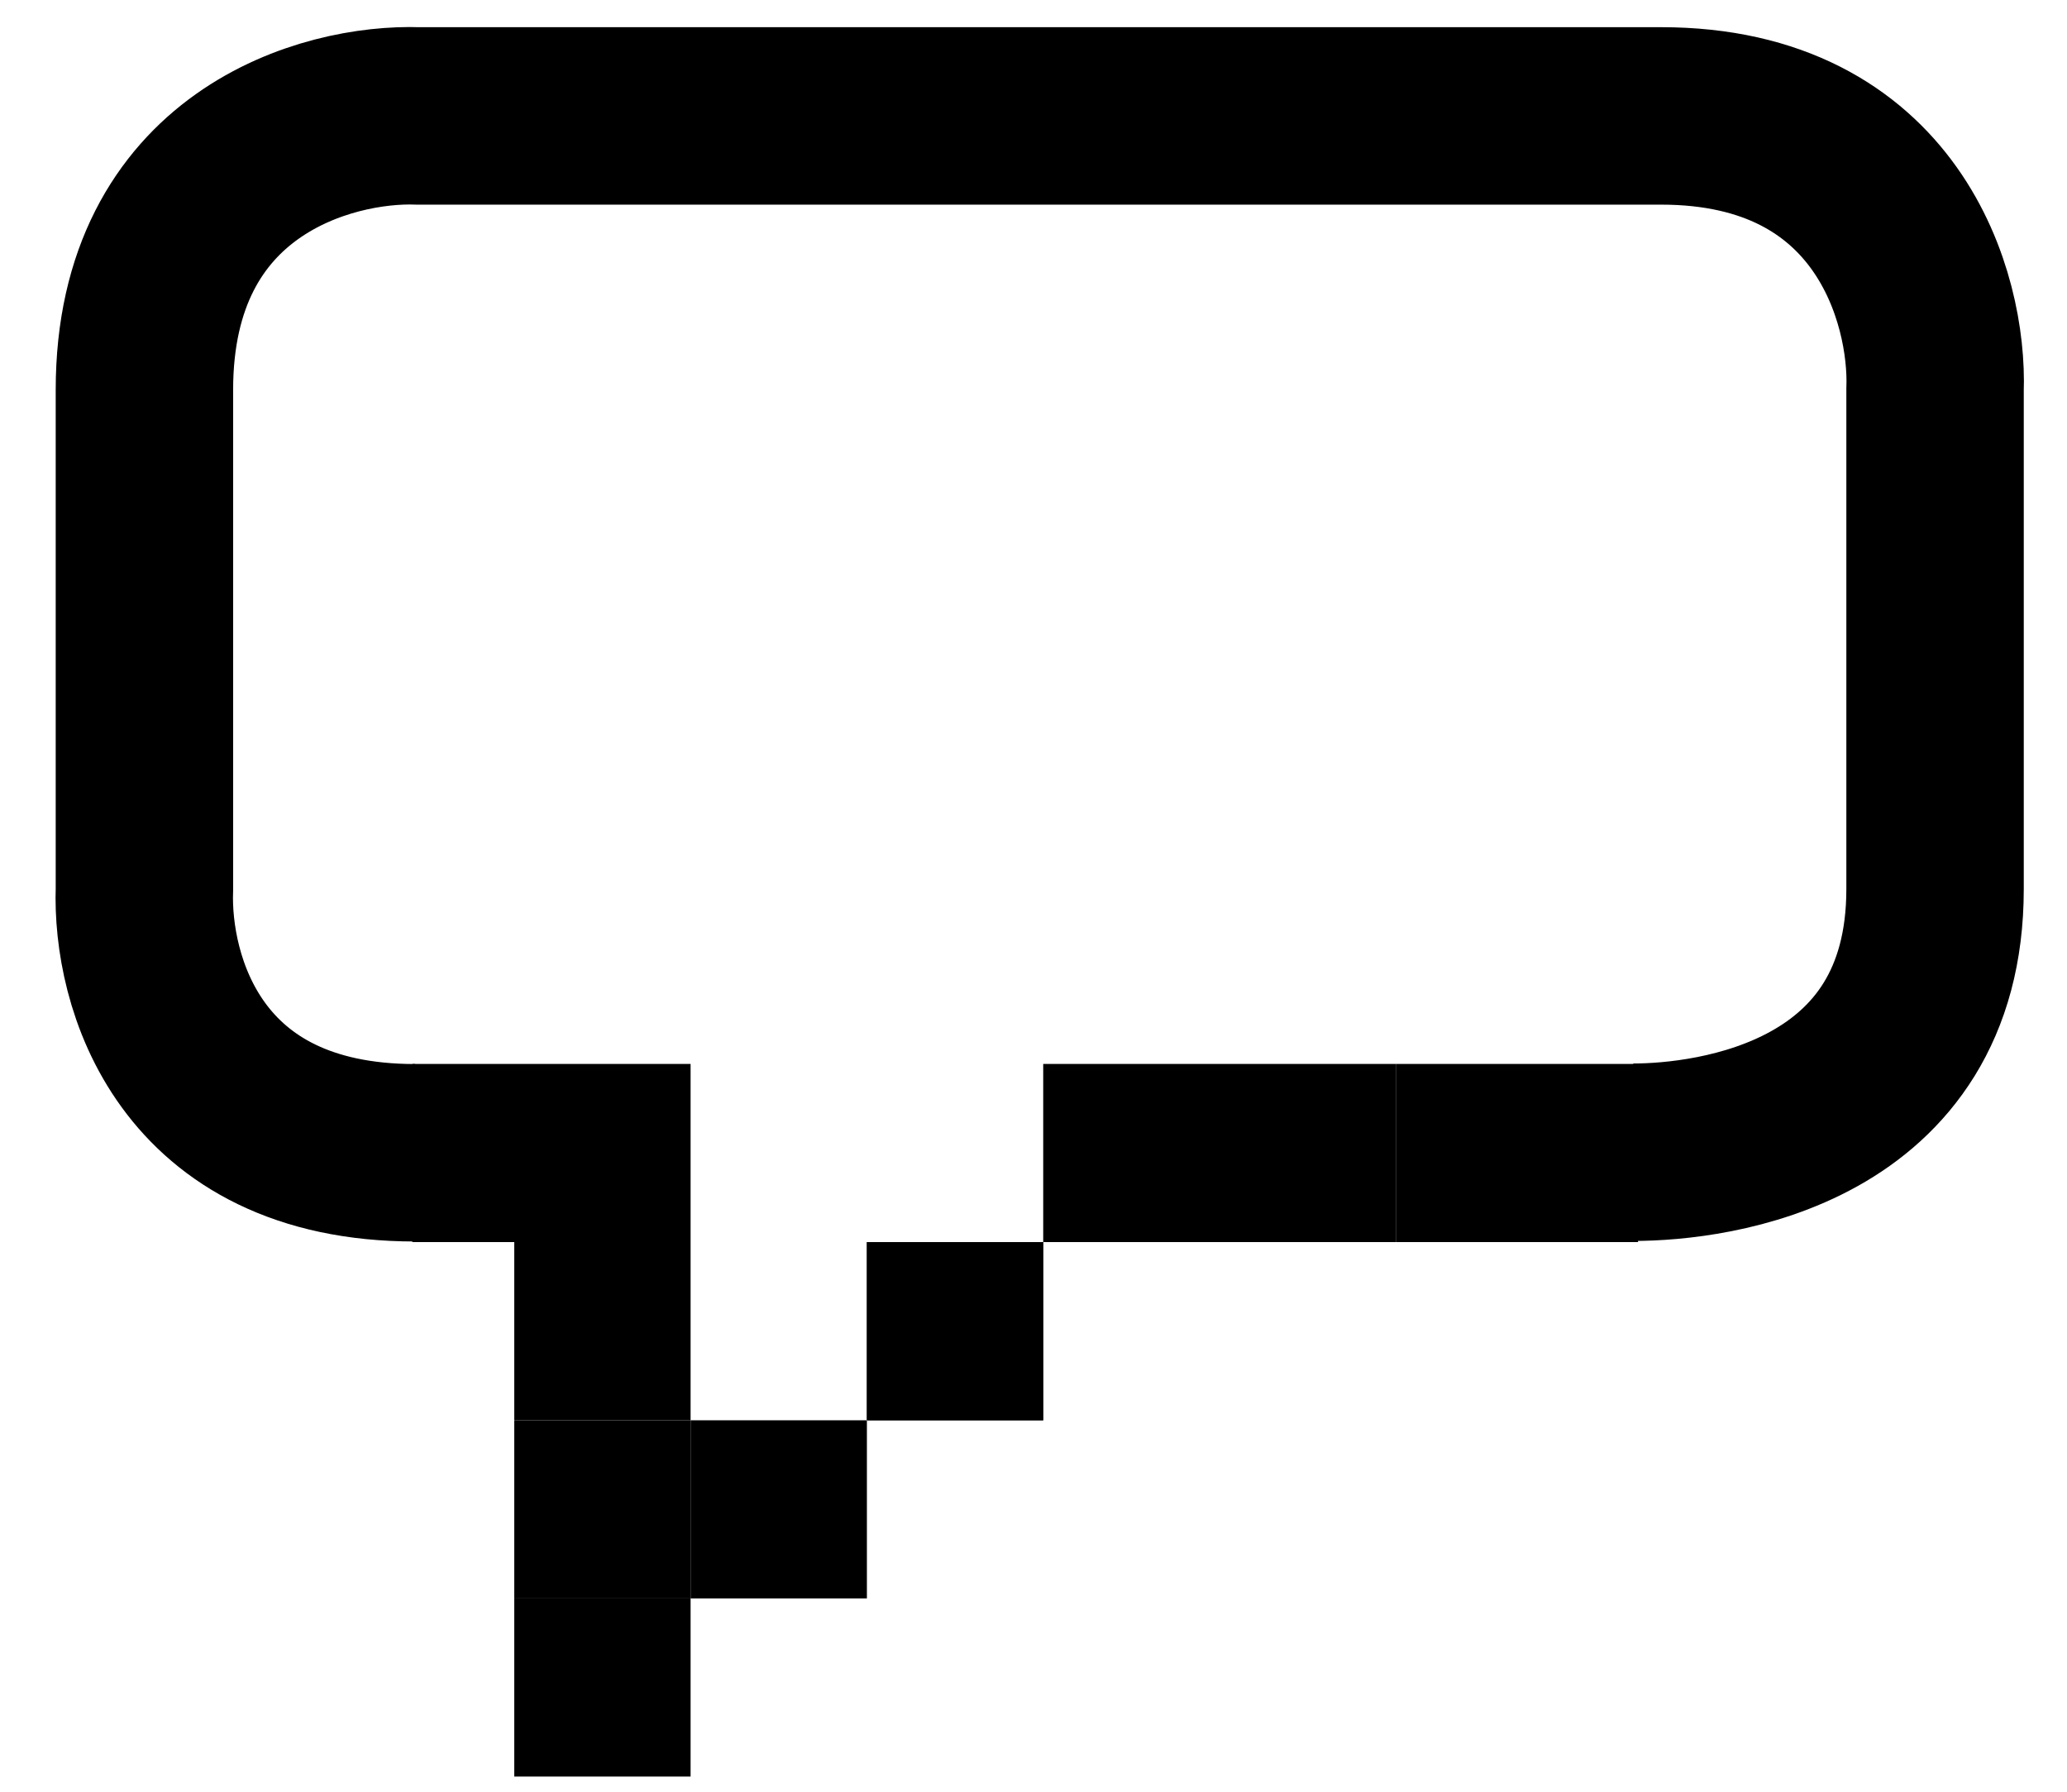 <svg width="30" height="26" viewBox="0 0 30 26" fill="none" xmlns="http://www.w3.org/2000/svg">
<path d="M23.705 16.72C24.872 16.72 28.085 16.309 28.085 12.901C28.085 9.493 28.085 6.652 28.085 5.658C28.133 4.333 27.404 1.682 24.109 1.682C20.814 1.682 10.712 1.682 6.072 1.682C4.747 1.634 2.096 2.363 2.096 5.658C2.096 8.953 2.096 11.86 2.096 12.901C2.049 14.226 2.732 16.728 6.026 16.728" stroke="black" stroke-width="2.575"/>
<path d="M10.023 23.195H7.464V25.78H10.023V23.195Z" fill="black"/>
<path d="M12.582 20.61H10.023V23.195H12.582V20.61Z" fill="black"/>
<path d="M10.023 20.61H7.464V23.195H10.023V20.61Z" fill="black"/>
<path d="M10.023 18.024H7.464V20.61H10.023V18.024Z" fill="black"/>
<path d="M10.023 15.439H5.985V16.732V18.024H10.023V15.439Z" fill="black"/>
<path d="M15.141 18.024H12.582V20.61H15.141V18.024Z" fill="black"/>
<path d="M15.141 18.024H12.582V20.61H15.141V18.024Z" fill="black"/>
<path d="M17.7 15.439H15.141V18.024H17.7V15.439Z" fill="black"/>
<path d="M20.259 15.439H17.7V18.024H20.259V15.439Z" fill="black"/>
<path d="M23.774 15.439H20.259V18.024H23.774V15.439Z" fill="black"/>
</svg>
